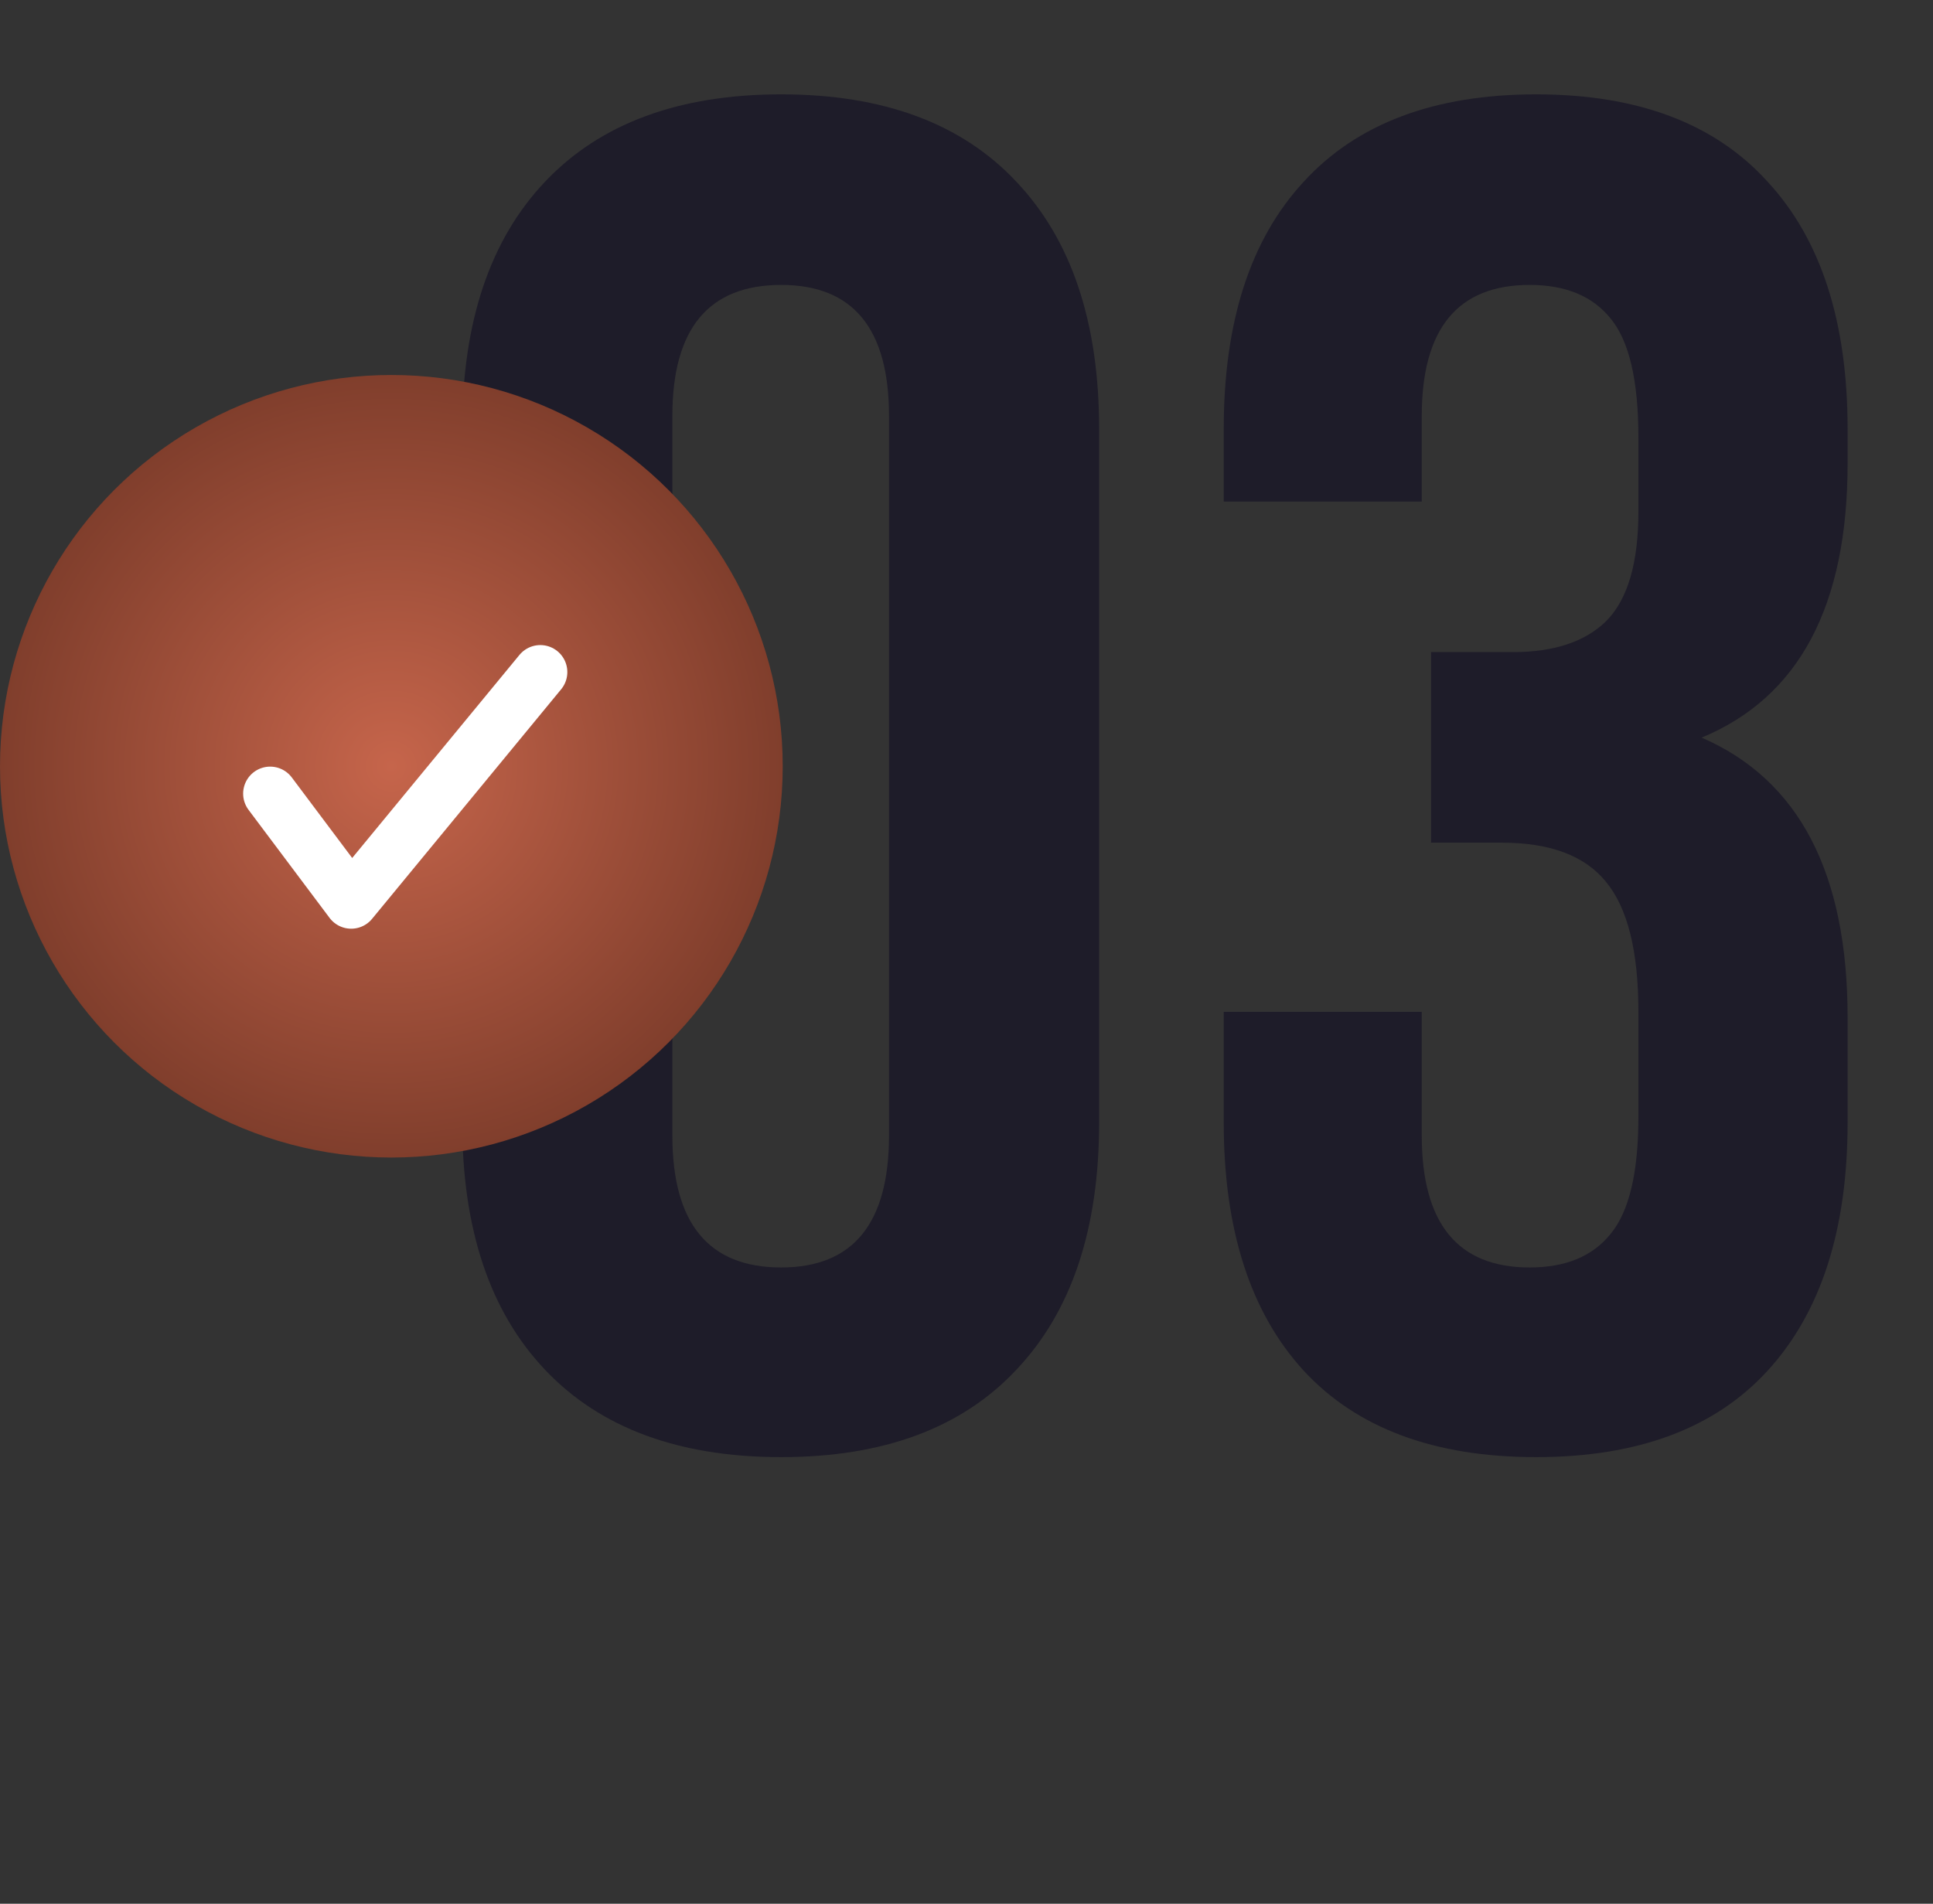 <?xml version="1.0" encoding="UTF-8"?> <svg xmlns="http://www.w3.org/2000/svg" width="67" height="66" viewBox="0 0 67 66" fill="none"><rect x="0" y="0" width="67" height="66" fill="#333333" stroke="none"/> <path d="M16.022 38.914V14.873C16.022 11.178 16.978 8.32 18.89 6.301C20.802 4.281 23.531 3.271 27.076 3.271C30.621 3.271 33.338 4.281 35.229 6.301C37.141 8.32 38.097 11.178 38.097 14.873V38.914C38.097 42.609 37.141 45.467 35.229 47.486C33.338 49.506 30.621 50.516 27.076 50.516C23.531 50.516 20.802 49.506 18.89 47.486C16.978 45.467 16.022 42.609 16.022 38.914ZM23.305 39.365C23.305 42.416 24.562 43.941 27.076 43.941C29.568 43.941 30.814 42.416 30.814 39.365V14.422C30.814 11.393 29.568 9.878 27.076 9.878C24.562 9.878 23.305 11.393 23.305 14.422V39.365ZM42.416 38.914V35.079H49.28V39.365C49.28 42.416 50.526 43.941 53.018 43.941C54.264 43.941 55.199 43.555 55.822 42.781C56.466 42.008 56.789 40.654 56.789 38.721V35.079C56.789 32.974 56.413 31.47 55.661 30.567C54.93 29.665 53.727 29.214 52.051 29.214H49.602V22.607H52.438C53.877 22.607 54.962 22.242 55.693 21.512C56.423 20.76 56.789 19.503 56.789 17.741V15.163C56.789 13.187 56.466 11.812 55.822 11.038C55.199 10.265 54.264 9.878 53.018 9.878C50.526 9.878 49.28 11.393 49.28 14.422V17.387H42.416V14.873C42.416 11.156 43.339 8.299 45.187 6.301C47.035 4.281 49.72 3.271 53.244 3.271C56.767 3.271 59.442 4.281 61.268 6.301C63.116 8.299 64.04 11.156 64.04 14.873V16.065C64.04 21.007 62.353 24.176 58.98 25.572C62.353 27.033 64.04 30.267 64.04 35.273V38.914C64.04 42.631 63.116 45.499 61.268 47.519C59.442 49.517 56.767 50.516 53.244 50.516C49.72 50.516 47.035 49.517 45.187 47.519C43.339 45.499 42.416 42.631 42.416 38.914Z" fill="#1E1C29"></path> <circle cx="13.565" cy="26.565" r="13.565" fill="url(#paint0_radial_14_2298)"></circle> <path d="M9.364 27.514C10.461 28.977 12.173 31.26 12.173 31.26L18.728 23.3" stroke="white" stroke-width="1.873" stroke-linecap="round" stroke-linejoin="round"></path> <defs> <radialGradient id="paint0_radial_14_2298" cx="0" cy="0" r="1" gradientUnits="userSpaceOnUse" gradientTransform="translate(13.565 26.565) rotate(90) scale(13.565)"> <stop stop-color="#C6654B"></stop> <stop offset="1" stop-color="#803E2C"></stop> </radialGradient> </defs> </svg> 